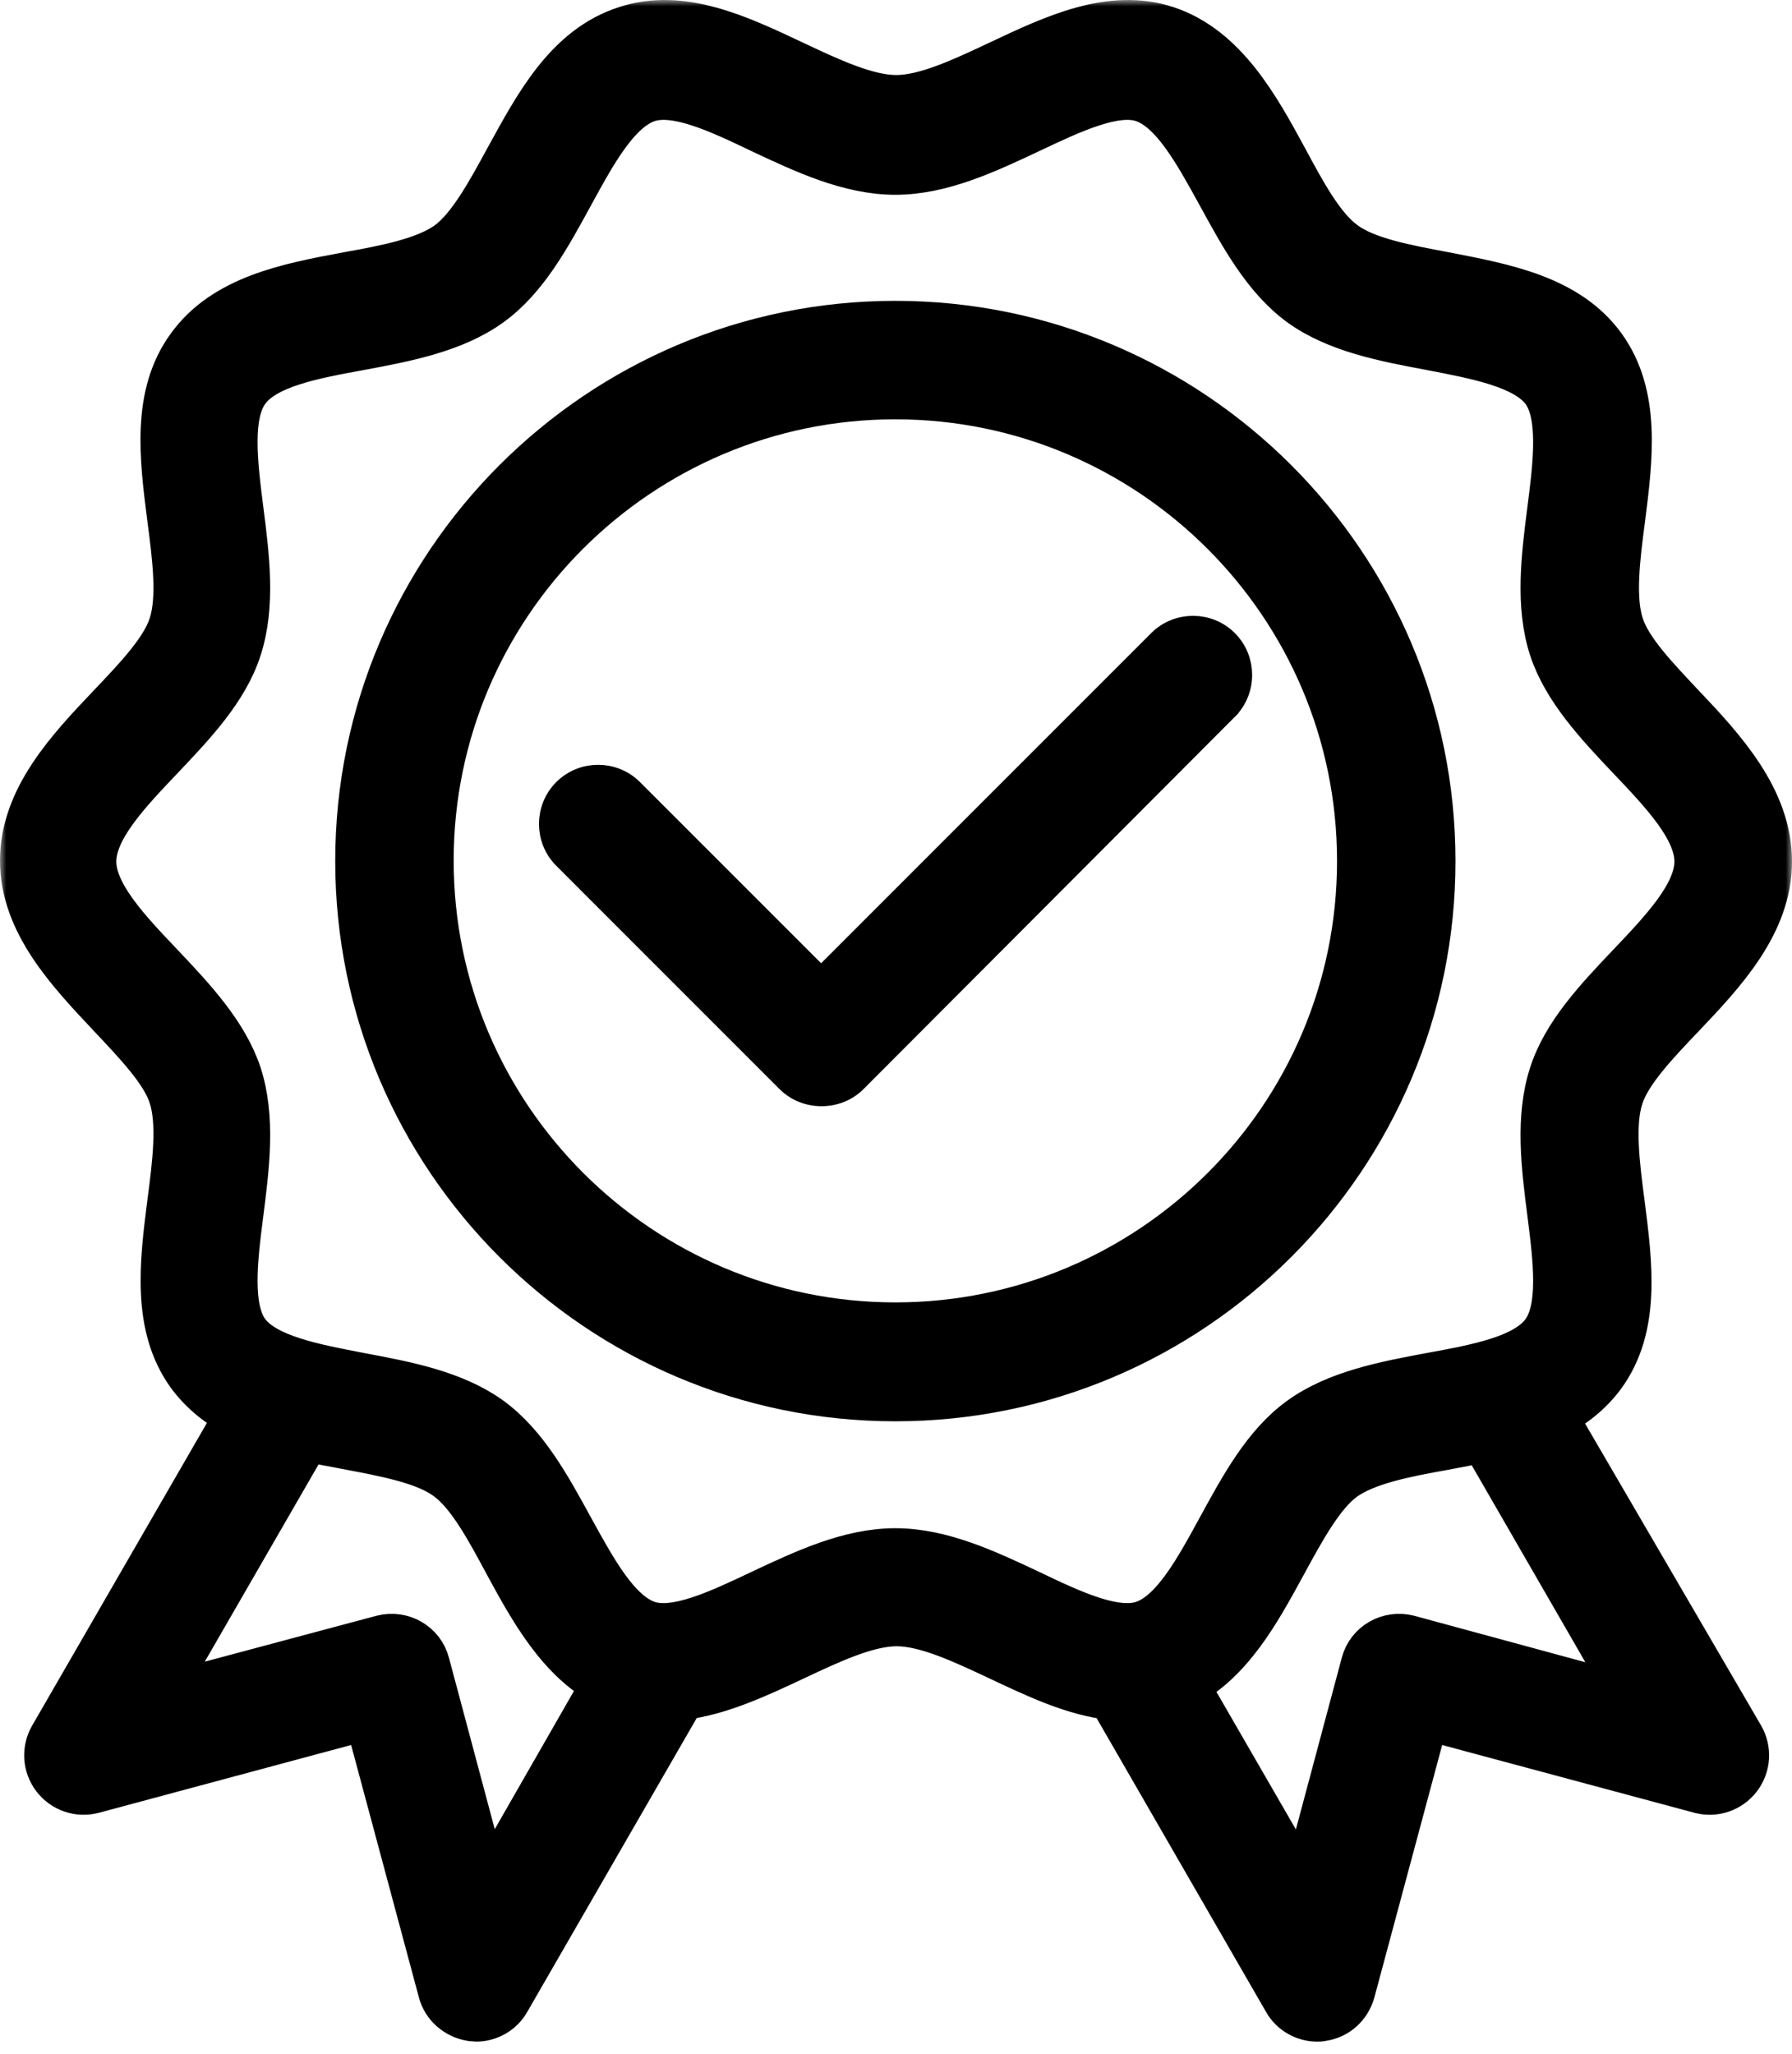 <svg xmlns="http://www.w3.org/2000/svg" fill="none" viewBox="0 0 144 165" height="165" width="144">
<path stroke-width="2" stroke="black" fill="black" d="M115.959 69.181C115.959 44.898 96.195 25.17 71.948 25.17C47.701 25.17 27.938 44.898 27.938 69.181C27.938 93.428 47.666 113.191 71.948 113.191C96.231 113.191 115.959 93.428 115.959 69.181ZM71.948 105.638C51.84 105.638 35.456 89.288 35.456 69.146C35.456 49.006 51.839 32.689 71.948 32.689C92.057 32.689 108.44 49.039 108.44 69.181C108.44 89.322 92.058 105.638 71.948 105.638Z"></path>
<mask fill="black" height="165" width="144" y="0" x="0" maskUnits="userSpaceOnUse" id="path-2-outside-1_1_41">
<rect height="165" width="144" fill="white"></rect>
<path d="M124.651 113.675C126.203 112.881 127.583 111.847 128.652 110.398C131.446 106.569 130.79 101.568 130.169 96.705C129.756 93.566 129.342 90.29 130.066 88.082C130.721 86.013 132.929 83.702 135.033 81.494C138.309 78.045 142 74.148 142 69.215C142 64.283 138.344 60.317 135.067 56.867C132.963 54.626 130.756 52.349 130.101 50.28C129.376 48.072 129.79 44.796 130.204 41.657C130.825 36.794 131.446 31.792 128.686 27.964C125.893 24.101 120.891 23.169 116.063 22.238C112.958 21.652 109.751 21.066 107.923 19.72C106.095 18.41 104.577 15.582 103.094 12.822C100.852 8.683 98.265 3.992 93.678 2.475C89.263 1.026 84.745 3.165 80.364 5.234C77.432 6.614 74.432 8.028 72.017 8.028C69.603 8.028 66.602 6.614 63.67 5.234C59.29 3.165 54.772 1.026 50.357 2.475C45.735 3.958 43.321 8.476 40.941 12.822C39.458 15.547 37.905 18.41 36.112 19.72C34.249 21.066 31.076 21.686 27.972 22.238C23.143 23.135 18.142 24.101 15.348 27.964C12.554 31.792 13.21 36.794 13.831 41.657C14.244 44.796 14.658 48.072 13.934 50.28C13.279 52.349 11.071 54.66 8.967 56.867C5.691 60.317 2 64.214 2 69.146C2 74.079 5.725 77.976 8.967 81.425C11.071 83.667 13.279 85.944 13.934 88.013C14.658 90.221 14.244 93.497 13.831 96.636C13.21 101.499 12.589 106.5 15.348 110.329C16.417 111.778 17.797 112.847 19.349 113.606L4.311 139.647C3.759 140.612 3.828 141.819 4.518 142.716C5.208 143.613 6.346 143.992 7.415 143.716L29.628 137.749L35.594 159.962C35.87 161.031 36.802 161.824 37.905 161.997C38.043 161.997 38.147 162.031 38.25 162.031C39.216 162.031 40.147 161.514 40.63 160.652L54.737 136.197C57.738 135.852 60.773 134.438 63.705 133.059C66.637 131.679 69.637 130.265 72.052 130.265C74.466 130.265 77.467 131.679 80.399 133.059C83.33 134.438 86.366 135.887 89.366 136.197L103.473 160.652C103.956 161.514 104.887 162.031 105.853 162.031C105.957 162.031 106.095 162.031 106.198 161.997C107.302 161.859 108.199 161.066 108.509 159.962L114.476 137.749L136.688 143.716C137.758 143.992 138.896 143.613 139.586 142.716C140.275 141.819 140.344 140.612 139.793 139.647L124.651 113.675ZM39.078 152.167L34.146 133.714C33.766 132.231 32.249 131.369 30.766 131.748L12.313 136.68L24.592 115.399C25.661 115.641 26.765 115.848 27.868 116.054C30.973 116.641 34.18 117.227 36.008 118.572C37.836 119.883 39.354 122.711 40.837 125.471C42.838 129.161 45.08 133.266 48.805 135.197L39.078 152.167ZM71.948 124.781C68.292 124.781 64.705 126.471 61.256 128.092C57.841 129.713 54.323 131.369 52.012 130.61C49.495 129.782 47.597 126.264 45.735 122.884C43.941 119.607 42.113 116.227 39.285 114.157C36.422 112.088 32.594 111.364 28.903 110.674C25.144 109.95 21.246 109.225 19.694 107.156C18.211 105.121 18.694 101.189 19.177 97.429C19.66 93.67 20.142 89.807 19.039 86.392C17.97 83.15 15.348 80.356 12.83 77.7C10.14 74.872 7.346 71.94 7.346 69.215C7.346 66.491 10.14 63.559 12.83 60.73C15.383 58.04 18.004 55.281 19.039 52.039C20.142 48.624 19.66 44.761 19.177 41.002C18.694 37.208 18.211 33.31 19.694 31.275C21.212 29.171 25.109 28.447 28.903 27.757C32.594 27.067 36.422 26.343 39.285 24.273C42.113 22.238 43.941 18.824 45.735 15.547C47.597 12.132 49.495 8.649 52.012 7.821C54.358 7.062 57.876 8.718 61.256 10.339C64.705 11.96 68.292 13.65 71.948 13.65C75.604 13.65 79.191 11.96 82.641 10.339C86.055 8.718 89.573 7.062 91.884 7.821C94.402 8.649 96.299 12.167 98.162 15.547C99.955 18.824 101.783 22.204 104.611 24.273C107.474 26.343 111.303 27.067 114.993 27.757C118.753 28.481 122.65 29.206 124.203 31.275C125.686 33.31 125.203 37.242 124.72 41.002C124.237 44.761 123.754 48.624 124.858 52.039C125.927 55.281 128.548 58.075 131.066 60.73C133.757 63.559 136.55 66.491 136.55 69.215C136.55 71.94 133.757 74.872 131.066 77.7C128.514 80.391 125.893 83.15 124.858 86.392C123.754 89.807 124.237 93.67 124.72 97.429C125.203 101.223 125.686 105.121 124.203 107.156C122.685 109.26 118.787 109.984 114.993 110.674C111.303 111.364 107.474 112.088 104.611 114.157C101.783 116.192 99.955 119.607 98.162 122.884C96.299 126.298 94.402 129.782 91.884 130.61C89.539 131.369 86.021 129.713 82.641 128.092C79.191 126.471 75.604 124.781 71.948 124.781ZM113.131 131.748C111.648 131.369 110.13 132.231 109.751 133.714L104.818 152.167L95.057 135.266C98.748 133.369 100.921 129.403 103.025 125.54C104.508 122.815 106.06 119.952 107.854 118.641C109.716 117.296 112.889 116.675 115.994 116.123C117.097 115.917 118.201 115.71 119.27 115.468L131.549 136.749L113.131 131.748Z"></path>
</mask>
<path fill="black" d="M124.651 113.675C126.203 112.881 127.583 111.847 128.652 110.398C131.446 106.569 130.79 101.568 130.169 96.705C129.756 93.566 129.342 90.29 130.066 88.082C130.721 86.013 132.929 83.702 135.033 81.494C138.309 78.045 142 74.148 142 69.215C142 64.283 138.344 60.317 135.067 56.867C132.963 54.626 130.756 52.349 130.101 50.28C129.376 48.072 129.79 44.796 130.204 41.657C130.825 36.794 131.446 31.792 128.686 27.964C125.893 24.101 120.891 23.169 116.063 22.238C112.958 21.652 109.751 21.066 107.923 19.72C106.095 18.41 104.577 15.582 103.094 12.822C100.852 8.683 98.265 3.992 93.678 2.475C89.263 1.026 84.745 3.165 80.364 5.234C77.432 6.614 74.432 8.028 72.017 8.028C69.603 8.028 66.602 6.614 63.67 5.234C59.29 3.165 54.772 1.026 50.357 2.475C45.735 3.958 43.321 8.476 40.941 12.822C39.458 15.547 37.905 18.41 36.112 19.72C34.249 21.066 31.076 21.686 27.972 22.238C23.143 23.135 18.142 24.101 15.348 27.964C12.554 31.792 13.21 36.794 13.831 41.657C14.244 44.796 14.658 48.072 13.934 50.28C13.279 52.349 11.071 54.66 8.967 56.867C5.691 60.317 2 64.214 2 69.146C2 74.079 5.725 77.976 8.967 81.425C11.071 83.667 13.279 85.944 13.934 88.013C14.658 90.221 14.244 93.497 13.831 96.636C13.21 101.499 12.589 106.5 15.348 110.329C16.417 111.778 17.797 112.847 19.349 113.606L4.311 139.647C3.759 140.612 3.828 141.819 4.518 142.716C5.208 143.613 6.346 143.992 7.415 143.716L29.628 137.749L35.594 159.962C35.87 161.031 36.802 161.824 37.905 161.997C38.043 161.997 38.147 162.031 38.25 162.031C39.216 162.031 40.147 161.514 40.63 160.652L54.737 136.197C57.738 135.852 60.773 134.438 63.705 133.059C66.637 131.679 69.637 130.265 72.052 130.265C74.466 130.265 77.467 131.679 80.399 133.059C83.33 134.438 86.366 135.887 89.366 136.197L103.473 160.652C103.956 161.514 104.887 162.031 105.853 162.031C105.957 162.031 106.095 162.031 106.198 161.997C107.302 161.859 108.199 161.066 108.509 159.962L114.476 137.749L136.688 143.716C137.758 143.992 138.896 143.613 139.586 142.716C140.275 141.819 140.344 140.612 139.793 139.647L124.651 113.675ZM39.078 152.167L34.146 133.714C33.766 132.231 32.249 131.369 30.766 131.748L12.313 136.68L24.592 115.399C25.661 115.641 26.765 115.848 27.868 116.054C30.973 116.641 34.18 117.227 36.008 118.572C37.836 119.883 39.354 122.711 40.837 125.471C42.838 129.161 45.08 133.266 48.805 135.197L39.078 152.167ZM71.948 124.781C68.292 124.781 64.705 126.471 61.256 128.092C57.841 129.713 54.323 131.369 52.012 130.61C49.495 129.782 47.597 126.264 45.735 122.884C43.941 119.607 42.113 116.227 39.285 114.157C36.422 112.088 32.594 111.364 28.903 110.674C25.144 109.95 21.246 109.225 19.694 107.156C18.211 105.121 18.694 101.189 19.177 97.429C19.66 93.67 20.142 89.807 19.039 86.392C17.97 83.15 15.348 80.356 12.83 77.7C10.14 74.872 7.346 71.94 7.346 69.215C7.346 66.491 10.14 63.559 12.83 60.73C15.383 58.04 18.004 55.281 19.039 52.039C20.142 48.624 19.66 44.761 19.177 41.002C18.694 37.208 18.211 33.31 19.694 31.275C21.212 29.171 25.109 28.447 28.903 27.757C32.594 27.067 36.422 26.343 39.285 24.273C42.113 22.238 43.941 18.824 45.735 15.547C47.597 12.132 49.495 8.649 52.012 7.821C54.358 7.062 57.876 8.718 61.256 10.339C64.705 11.96 68.292 13.65 71.948 13.65C75.604 13.65 79.191 11.96 82.641 10.339C86.055 8.718 89.573 7.062 91.884 7.821C94.402 8.649 96.299 12.167 98.162 15.547C99.955 18.824 101.783 22.204 104.611 24.273C107.474 26.343 111.303 27.067 114.993 27.757C118.753 28.481 122.65 29.206 124.203 31.275C125.686 33.31 125.203 37.242 124.72 41.002C124.237 44.761 123.754 48.624 124.858 52.039C125.927 55.281 128.548 58.075 131.066 60.73C133.757 63.559 136.55 66.491 136.55 69.215C136.55 71.94 133.757 74.872 131.066 77.7C128.514 80.391 125.893 83.15 124.858 86.392C123.754 89.807 124.237 93.67 124.72 97.429C125.203 101.223 125.686 105.121 124.203 107.156C122.685 109.26 118.787 109.984 114.993 110.674C111.303 111.364 107.474 112.088 104.611 114.157C101.783 116.192 99.955 119.607 98.162 122.884C96.299 126.298 94.402 129.782 91.884 130.61C89.539 131.369 86.021 129.713 82.641 128.092C79.191 126.471 75.604 124.781 71.948 124.781ZM113.131 131.748C111.648 131.369 110.13 132.231 109.751 133.714L104.818 152.167L95.057 135.266C98.748 133.369 100.921 129.403 103.025 125.54C104.508 122.815 106.06 119.952 107.854 118.641C109.716 117.296 112.889 116.675 115.994 116.123C117.097 115.917 118.201 115.71 119.27 115.468L131.549 136.749L113.131 131.748Z"></path>
<path mask="url(#path-2-outside-1_1_41)" stroke-width="4" stroke="black" d="M124.651 113.675C126.203 112.881 127.583 111.847 128.652 110.398C131.446 106.569 130.79 101.568 130.169 96.705C129.756 93.566 129.342 90.29 130.066 88.082C130.721 86.013 132.929 83.702 135.033 81.494C138.309 78.045 142 74.148 142 69.215C142 64.283 138.344 60.317 135.067 56.867C132.963 54.626 130.756 52.349 130.101 50.28C129.376 48.072 129.79 44.796 130.204 41.657C130.825 36.794 131.446 31.792 128.686 27.964C125.893 24.101 120.891 23.169 116.063 22.238C112.958 21.652 109.751 21.066 107.923 19.72C106.095 18.41 104.577 15.582 103.094 12.822C100.852 8.683 98.265 3.992 93.678 2.475C89.263 1.026 84.745 3.165 80.364 5.234C77.432 6.614 74.432 8.028 72.017 8.028C69.603 8.028 66.602 6.614 63.67 5.234C59.29 3.165 54.772 1.026 50.357 2.475C45.735 3.958 43.321 8.476 40.941 12.822C39.458 15.547 37.905 18.41 36.112 19.72C34.249 21.066 31.076 21.686 27.972 22.238C23.143 23.135 18.142 24.101 15.348 27.964C12.554 31.792 13.21 36.794 13.831 41.657C14.244 44.796 14.658 48.072 13.934 50.28C13.279 52.349 11.071 54.66 8.967 56.867C5.691 60.317 2 64.214 2 69.146C2 74.079 5.725 77.976 8.967 81.425C11.071 83.667 13.279 85.944 13.934 88.013C14.658 90.221 14.244 93.497 13.831 96.636C13.21 101.499 12.589 106.5 15.348 110.329C16.417 111.778 17.797 112.847 19.349 113.606L4.311 139.647C3.759 140.612 3.828 141.819 4.518 142.716C5.208 143.613 6.346 143.992 7.415 143.716L29.628 137.749L35.594 159.962C35.87 161.031 36.802 161.824 37.905 161.997C38.043 161.997 38.147 162.031 38.25 162.031C39.216 162.031 40.147 161.514 40.63 160.652L54.737 136.197C57.738 135.852 60.773 134.438 63.705 133.059C66.637 131.679 69.637 130.265 72.052 130.265C74.466 130.265 77.467 131.679 80.399 133.059C83.33 134.438 86.366 135.887 89.366 136.197L103.473 160.652C103.956 161.514 104.887 162.031 105.853 162.031C105.957 162.031 106.095 162.031 106.198 161.997C107.302 161.859 108.199 161.066 108.509 159.962L114.476 137.749L136.688 143.716C137.758 143.992 138.896 143.613 139.586 142.716C140.275 141.819 140.344 140.612 139.793 139.647L124.651 113.675ZM39.078 152.167L34.146 133.714C33.766 132.231 32.249 131.369 30.766 131.748L12.313 136.68L24.592 115.399C25.661 115.641 26.765 115.848 27.868 116.054C30.973 116.641 34.18 117.227 36.008 118.572C37.836 119.883 39.354 122.711 40.837 125.471C42.838 129.161 45.08 133.266 48.805 135.197L39.078 152.167ZM71.948 124.781C68.292 124.781 64.705 126.471 61.256 128.092C57.841 129.713 54.323 131.369 52.012 130.61C49.495 129.782 47.597 126.264 45.735 122.884C43.941 119.607 42.113 116.227 39.285 114.157C36.422 112.088 32.594 111.364 28.903 110.674C25.144 109.95 21.246 109.225 19.694 107.156C18.211 105.121 18.694 101.189 19.177 97.429C19.66 93.67 20.142 89.807 19.039 86.392C17.97 83.15 15.348 80.356 12.83 77.7C10.14 74.872 7.346 71.94 7.346 69.215C7.346 66.491 10.14 63.559 12.83 60.73C15.383 58.04 18.004 55.281 19.039 52.039C20.142 48.624 19.66 44.761 19.177 41.002C18.694 37.208 18.211 33.31 19.694 31.275C21.212 29.171 25.109 28.447 28.903 27.757C32.594 27.067 36.422 26.343 39.285 24.273C42.113 22.238 43.941 18.824 45.735 15.547C47.597 12.132 49.495 8.649 52.012 7.821C54.358 7.062 57.876 8.718 61.256 10.339C64.705 11.96 68.292 13.65 71.948 13.65C75.604 13.65 79.191 11.96 82.641 10.339C86.055 8.718 89.573 7.062 91.884 7.821C94.402 8.649 96.299 12.167 98.162 15.547C99.955 18.824 101.783 22.204 104.611 24.273C107.474 26.343 111.303 27.067 114.993 27.757C118.753 28.481 122.65 29.206 124.203 31.275C125.686 33.31 125.203 37.242 124.72 41.002C124.237 44.761 123.754 48.624 124.858 52.039C125.927 55.281 128.548 58.075 131.066 60.73C133.757 63.559 136.55 66.491 136.55 69.215C136.55 71.94 133.757 74.872 131.066 77.7C128.514 80.391 125.893 83.15 124.858 86.392C123.754 89.807 124.237 93.67 124.72 97.429C125.203 101.223 125.686 105.121 124.203 107.156C122.685 109.26 118.787 109.984 114.993 110.674C111.303 111.364 107.474 112.088 104.611 114.157C101.783 116.192 99.955 119.607 98.162 122.884C96.299 126.298 94.402 129.782 91.884 130.61C89.539 131.369 86.021 129.713 82.641 128.092C79.191 126.471 75.604 124.781 71.948 124.781ZM113.131 131.748C111.648 131.369 110.13 132.231 109.751 133.714L104.818 152.167L95.057 135.266C98.748 133.369 100.921 129.403 103.025 125.54C104.508 122.815 106.06 119.952 107.854 118.641C109.716 117.296 112.889 116.675 115.994 116.123C117.097 115.917 118.201 115.71 119.27 115.468L131.549 136.749L113.131 131.748Z"></path>
<path stroke-width="2" stroke="black" fill="black" d="M65.981 78.804L50.719 63.541C49.259 62.082 46.867 62.082 45.407 63.541C43.947 65.001 43.947 67.394 45.407 68.853L63.343 86.789C64.058 87.504 65.006 87.875 66.016 87.875C67.025 87.875 67.974 87.504 68.689 86.789L68.69 86.788L98.524 56.885C98.524 56.885 98.524 56.884 98.525 56.884C99.984 55.424 99.983 53.033 98.524 51.573C97.064 50.113 94.672 50.113 93.212 51.573L65.981 78.804Z"></path>
</svg>

